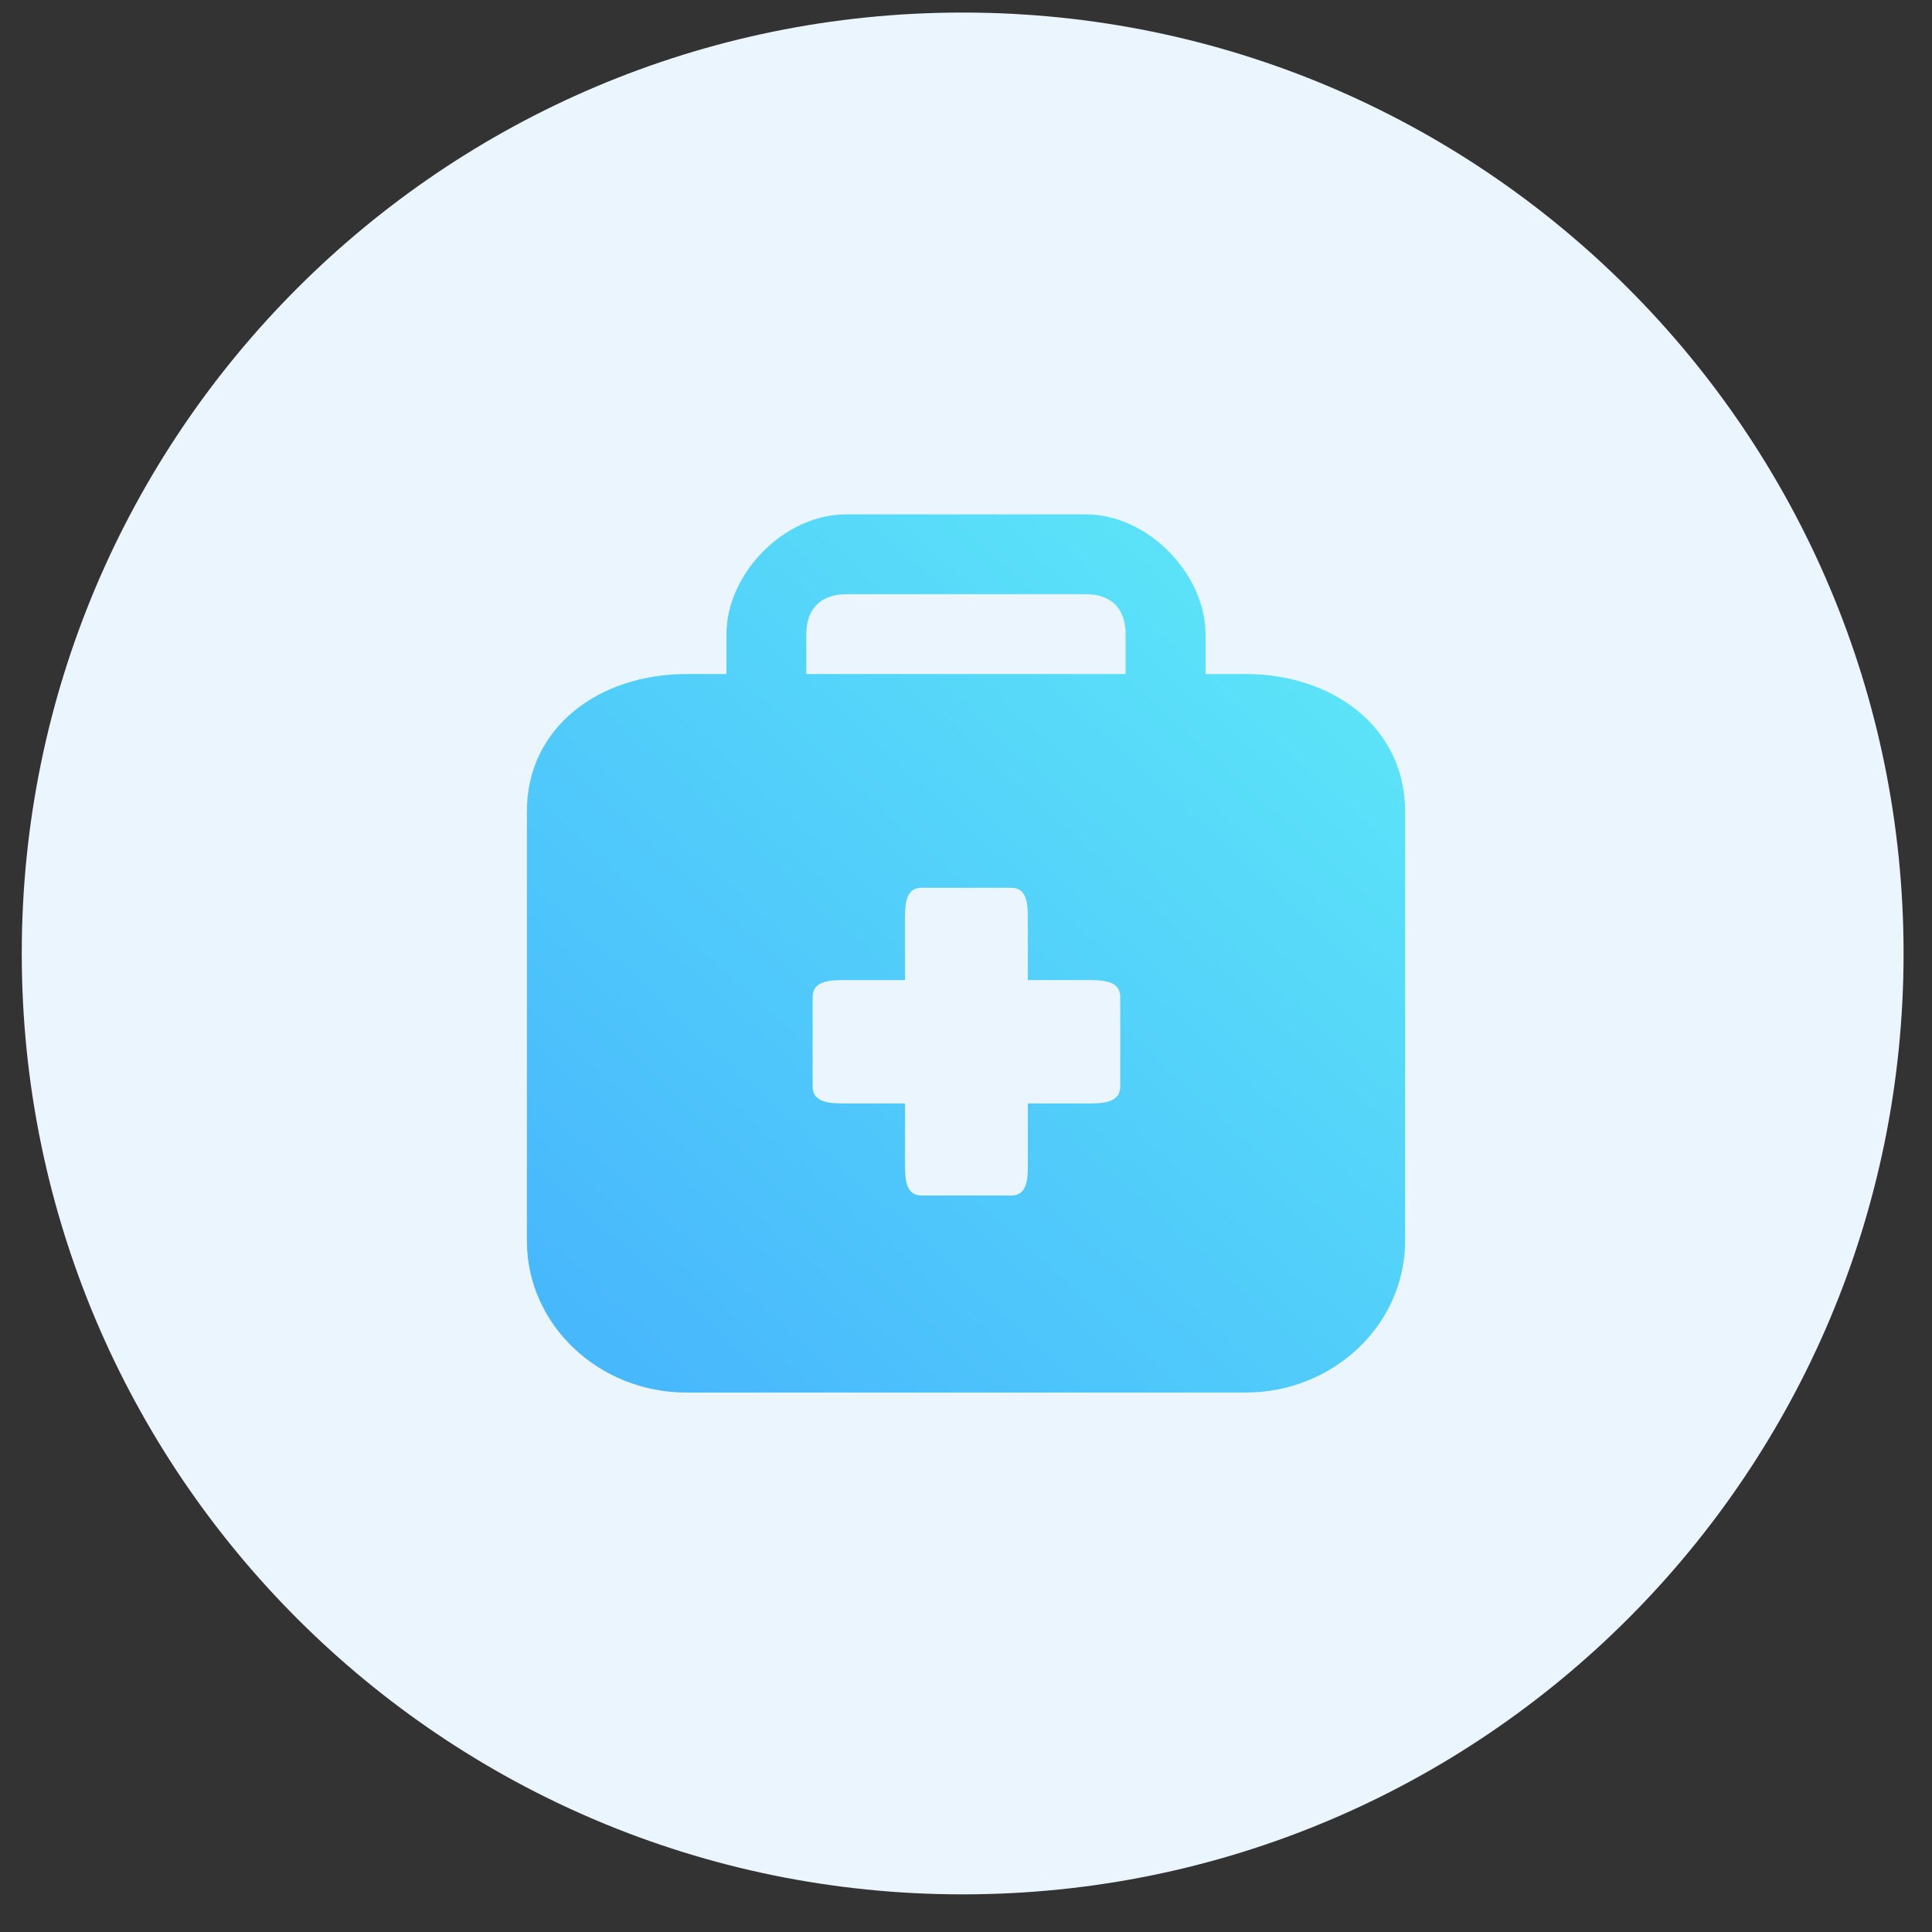 <svg width="154" height="154" viewBox="0 0 154 154" fill="none" xmlns="http://www.w3.org/2000/svg">
<rect x="0" y="0" width="154" height="154" fill="#333333" stroke="none"/>
<path d="M76.734 151C118.155 151 151.734 117.421 151.734 76C151.734 34.579 118.155 1 76.734 1C35.313 1 1.734 34.579 1.734 76C1.734 117.421 35.313 151 76.734 151Z" fill="#EBF5FE"/>
<path d="M99.274 53.727H96.093V50.545C96.093 45.816 91.56 41 86.549 41H67.451C62.44 41 57.907 45.781 57.907 50.545V53.727H54.726C47.713 53.727 42 58.004 42 64.658V98.923C42 105.577 47.704 111 54.717 111H99.283C106.296 111 112 105.577 112 98.923V64.667C112 58.004 106.287 53.727 99.274 53.727ZM64.27 50.545C64.27 48.578 65.39 47.364 67.451 47.364H86.54C88.644 47.364 89.721 48.578 89.721 50.545V53.727H64.27V50.545ZM89.294 86.606C89.294 87.838 88.054 87.957 86.822 87.957H81.93V92.876C81.93 94.107 81.836 95.296 80.596 95.296H73.472C72.241 95.296 72.138 94.107 72.138 92.876V87.957H67.246C66.015 87.957 64.775 87.838 64.775 86.606V79.473C64.775 78.232 66.015 78.121 67.246 78.121H72.138V73.195C72.138 71.963 72.232 70.765 73.472 70.765H80.596C81.828 70.765 81.93 71.954 81.93 73.195V78.121H86.822C88.054 78.121 89.302 78.241 89.294 79.473V86.606Z" fill="url(#paint0_linear_700_2116)"/>
<defs>
<linearGradient id="paint0_linear_700_2116" x1="96.217" y1="40.601" x2="41.688" y2="100.468" gradientUnits="userSpaceOnUse">
<stop stop-color="#5CE5F8"/>
<stop offset="1" stop-color="#48B8FC"/>
</linearGradient>
</defs>
</svg>
